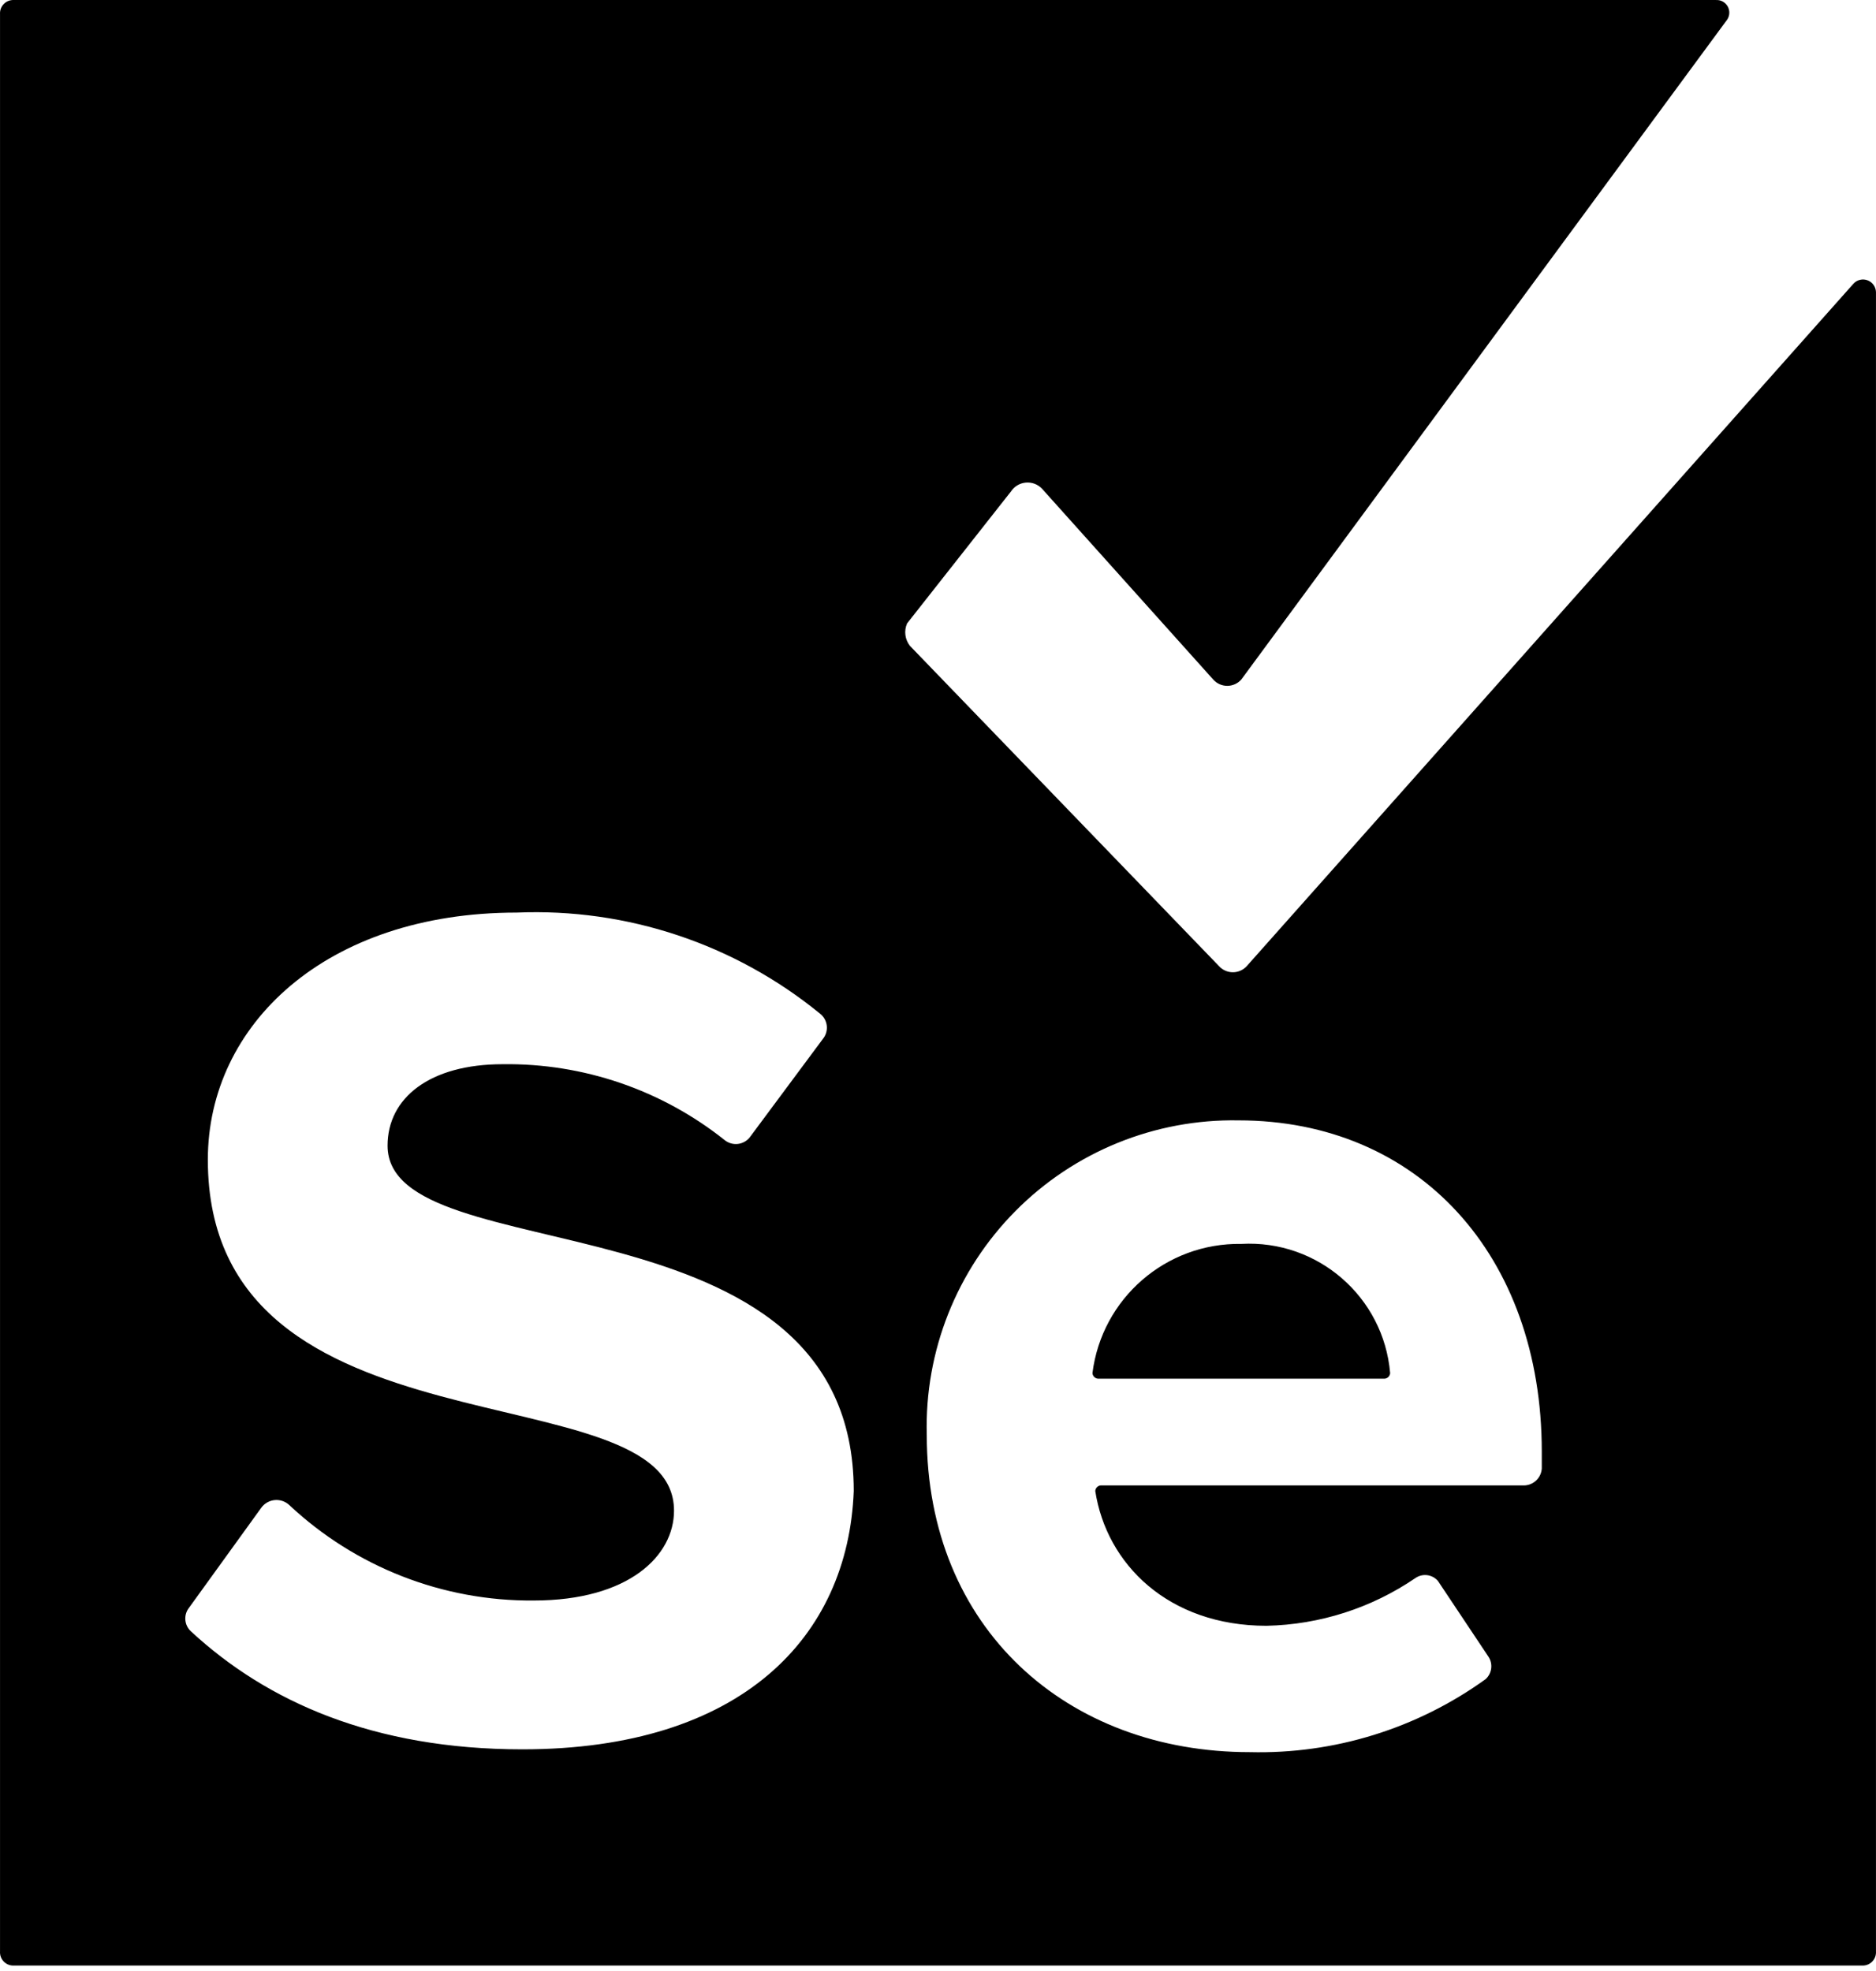 <svg width="256" height="269" viewBox="0 0 256 269" fill="none" xmlns="http://www.w3.org/2000/svg">
<path d="M234.153 0.003C234.808 -0.038 235.43 0.297 235.755 0.867C236.081 1.437 236.054 2.143 235.686 2.686L169.388 92.743C168.902 93.292 168.205 93.606 167.472 93.606C166.739 93.606 166.042 93.292 165.556 92.743L142.179 66.684C141.608 66.092 140.799 65.79 139.98 65.865C139.16 65.939 138.419 66.382 137.964 67.067L123.785 85.079C123.336 86.093 123.483 87.272 124.168 88.145L166.322 131.832C166.808 132.381 167.506 132.695 168.238 132.695C168.971 132.695 169.669 132.381 170.155 131.832L252.931 38.709C253.42 38.184 254.177 38.005 254.849 38.257C255.52 38.509 255.974 39.142 255.997 39.859V266.344C256.028 266.861 255.837 267.367 255.47 267.733C255.104 268.1 254.598 268.292 254.08 268.26H1.92C1.402 268.292 0.896 268.1 0.53 267.733C0.163 267.367 -0.028 266.861 0.003 266.344V1.92C-0.028 1.402 0.163 0.896 0.53 0.53C0.896 0.163 1.402 -0.028 1.92 0.003H234.153ZM169.005 152.91C157.596 152.709 146.6 157.179 138.568 165.284C130.536 173.389 126.164 184.424 126.467 195.831C126.467 222.273 145.628 239.135 170.538 239.135C182.069 239.422 193.376 235.922 202.729 229.171C203.596 228.384 203.758 227.082 203.112 226.105L196.214 215.758C195.438 214.869 194.119 214.704 193.148 215.375C187.152 219.47 180.096 221.733 172.837 221.89C159.424 221.89 150.993 213.459 149.461 203.495C149.488 203.084 149.816 202.756 150.227 202.729H208.094C209.327 202.645 210.31 201.663 210.393 200.429V198.13C210.393 171.304 193.531 152.91 169.005 152.91ZM111.905 138.347C100.265 128.833 85.537 123.923 70.516 124.551C44.457 124.551 28.362 139.88 28.362 158.275C28.362 200.046 91.977 186.633 91.977 206.178C91.977 212.309 85.845 218.441 72.816 218.441C60.441 218.543 48.502 213.877 39.475 205.411C38.937 204.907 38.206 204.66 37.472 204.734C36.738 204.807 36.072 205.194 35.643 205.794L25.679 219.59C25.033 220.567 25.196 221.869 26.063 222.656C36.41 232.237 50.972 238.752 71.283 238.752C101.174 238.752 115.737 223.423 116.503 203.495C116.503 162.107 52.888 173.987 52.888 156.359C52.888 149.844 58.637 145.245 68.6 145.245C79.584 145.095 90.281 148.751 98.875 155.592C99.38 156.006 100.031 156.199 100.68 156.127C101.329 156.054 101.922 155.724 102.324 155.209L112.288 141.796C112.702 141.291 112.894 140.64 112.822 139.991C112.75 139.342 112.419 138.749 111.905 138.347ZM169.388 169.771C179.811 169.188 188.81 176.998 189.699 187.4C189.671 187.811 189.344 188.138 188.933 188.166H149.844C149.433 188.138 149.105 187.811 149.077 187.4C150.359 177.202 159.112 169.605 169.388 169.771Z" fill="black"/>
</svg>
